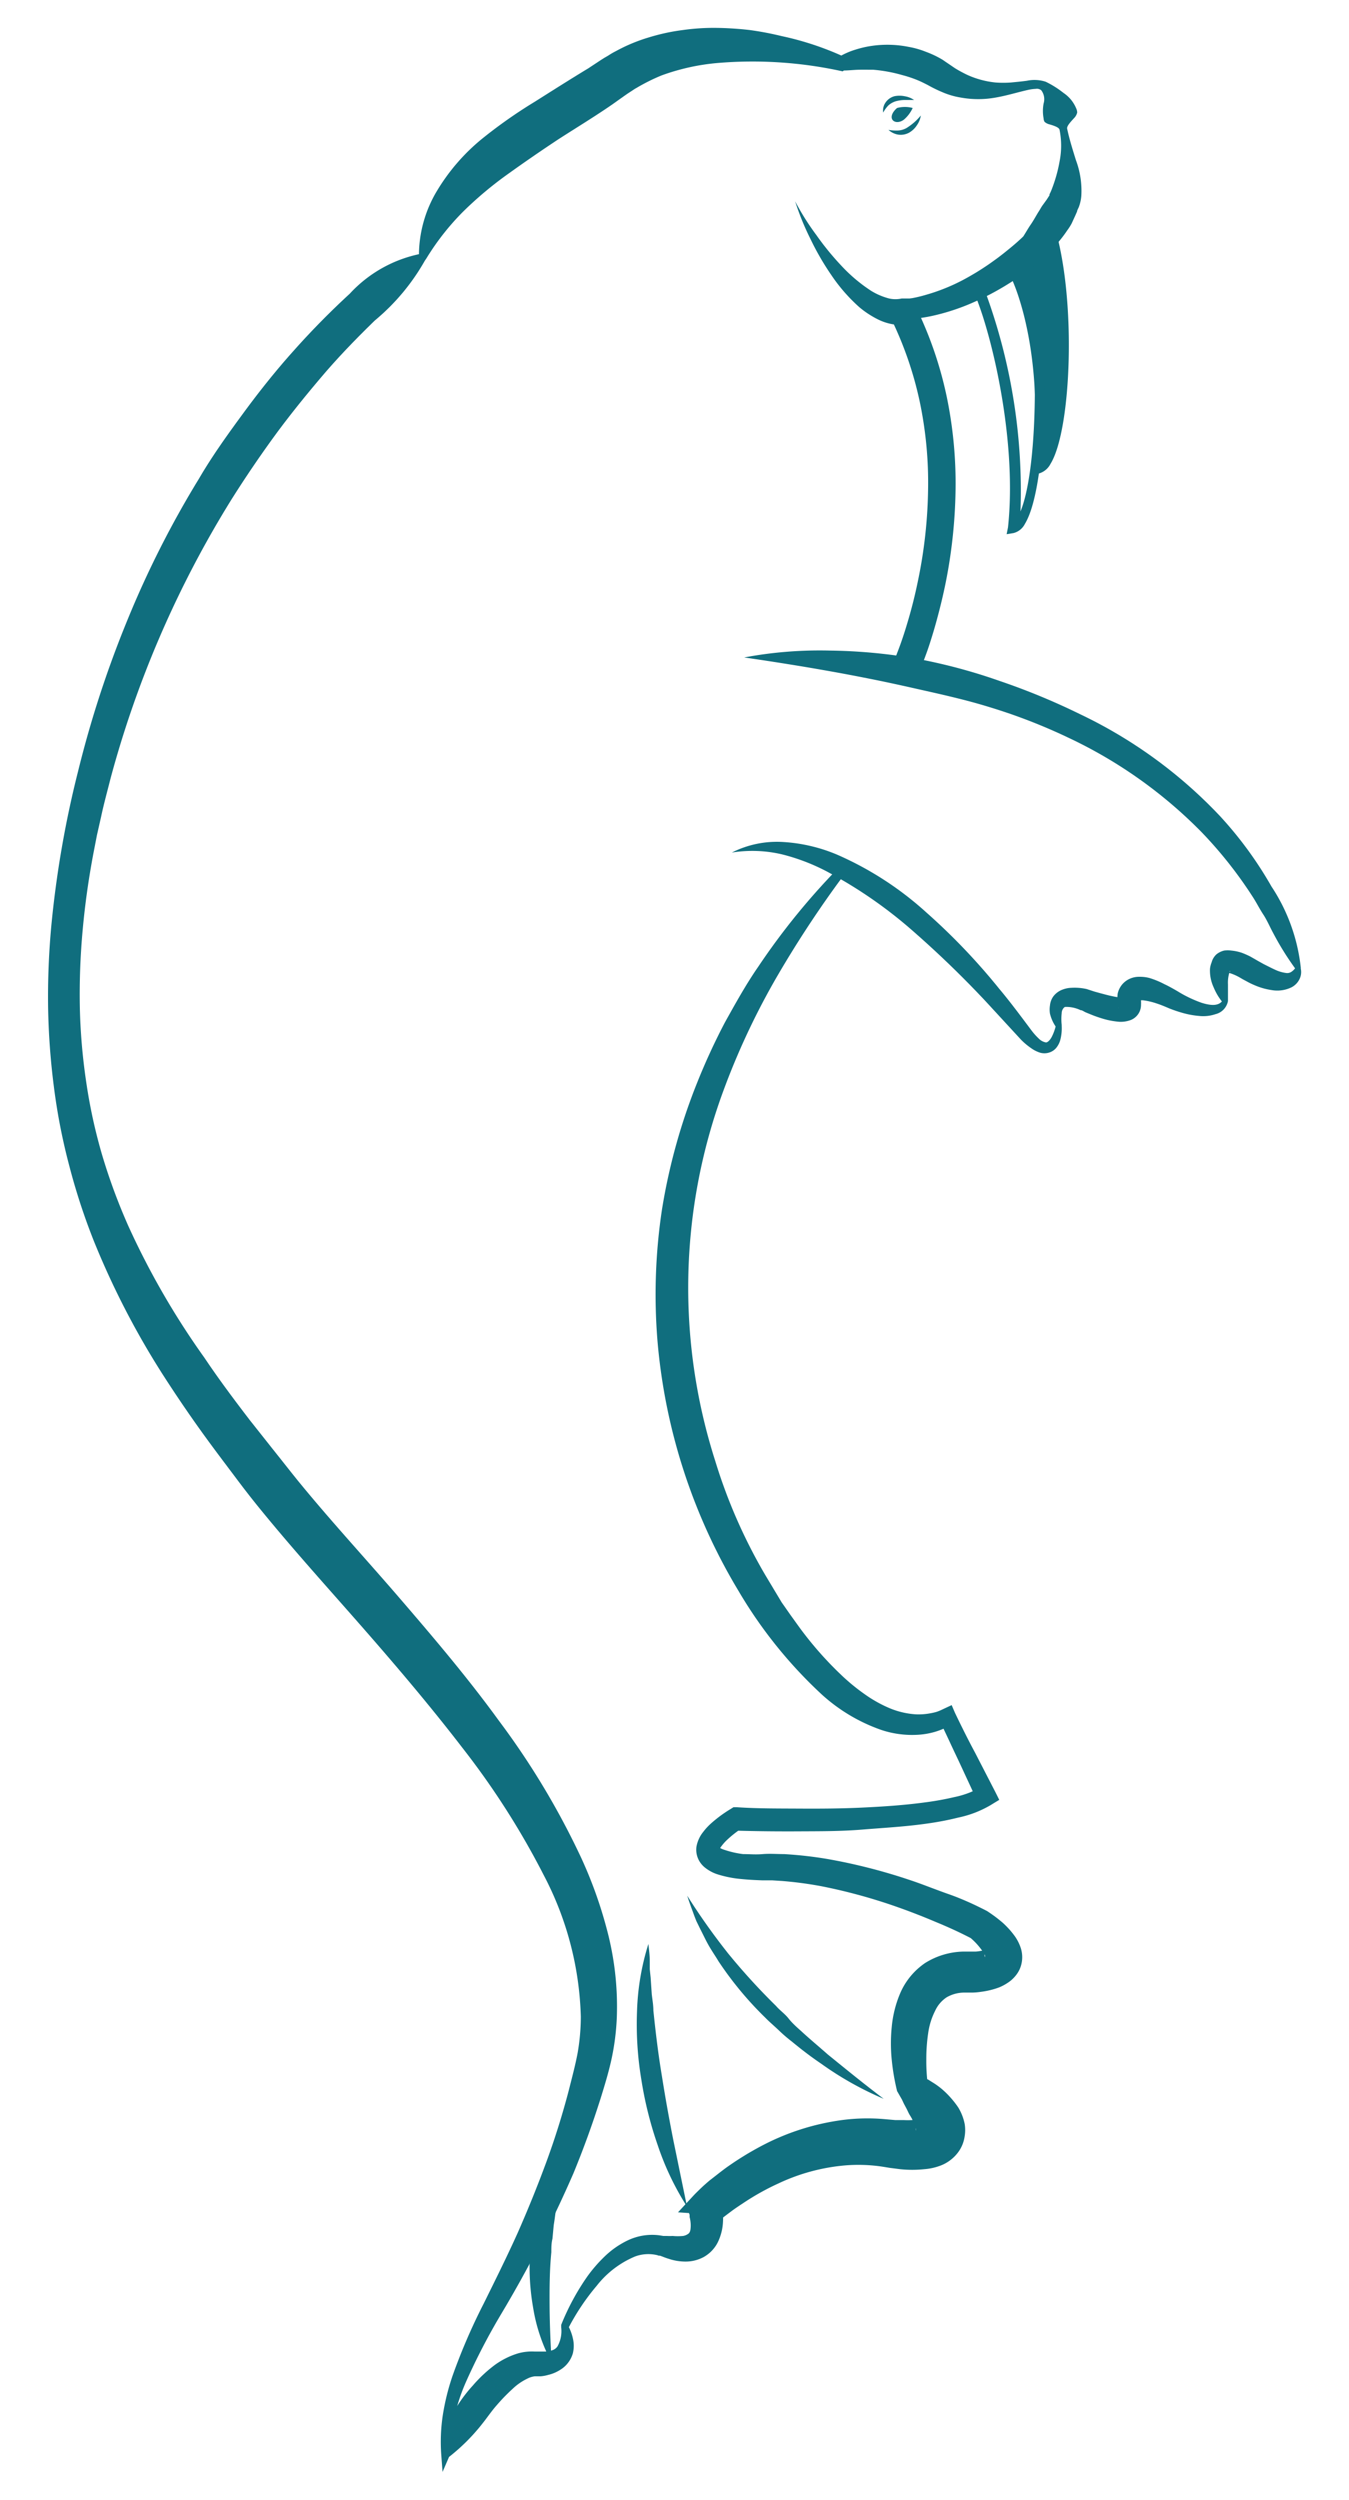 <?xml version="1.0" encoding="UTF-8"?> <svg xmlns="http://www.w3.org/2000/svg" id="Layer_1" data-name="Layer 1" viewBox="0 0 108 200"><defs><style>.cls-1{fill:#106e7e;}</style></defs><title>Escudo_emblema_morsa</title><path class="cls-1" d="M84,18.1a10.42,10.42,0,0,1-3,3.31c1.24,2.33,2.86,8.18,2,16C85.26,37.07,86,24.44,84,18.1Z"></path><path class="cls-1" d="M82.66,37.39c.85-7.94-.84-13.66-2-15.78l-.18-.34.31-.22a10,10,0,0,0,2.82-3.15l.48-.89.3,1c1.82,5.86,1.39,16.38-.28,19.09a1.52,1.52,0,0,1-1,.8L82.6,38ZM81.6,21.54c1.11,2.31,2.56,7.57,2,14.71,1.31-2.86,1.62-11.66.25-17.12A10.08,10.08,0,0,1,81.6,21.54Z"></path><path class="cls-1" d="M63.66,16.11a20.85,20.85,0,0,0,1.22,3A21.55,21.55,0,0,0,66.55,22a13.62,13.62,0,0,0,2.25,2.58,7.52,7.52,0,0,0,1.54,1A4.25,4.25,0,0,0,72.4,26h0l-1.1-.59a28.85,28.85,0,0,1,2.33,6.71,31.48,31.48,0,0,1,.67,7.12,38.17,38.17,0,0,1-.79,7.14c-.24,1.18-.53,2.35-.88,3.5a29.86,29.86,0,0,1-1.2,3.34l2,.91c.28-.63.5-1.21.72-1.81s.41-1.21.59-1.81q.54-1.83.93-3.69a40.68,40.68,0,0,0,.83-7.55,34.11,34.11,0,0,0-.72-7.6,30.64,30.64,0,0,0-2.52-7.24L73,23.88h-.81A2.25,2.25,0,0,1,71,23.83a5.24,5.24,0,0,1-1.27-.57,12.66,12.66,0,0,1-2.37-2,22.08,22.08,0,0,1-2-2.45A20.27,20.27,0,0,1,63.66,16.11Z"></path><path class="cls-1" d="M59.58,52.6c4.53.66,8.93,1.41,13.27,2.39,2.17.49,4.34.95,6.45,1.61A45,45,0,0,1,85.49,59a37,37,0,0,1,10.72,7.59,33.91,33.91,0,0,1,4.08,5.16c.3.46.57,1,.85,1.42s.53,1,.78,1.46a22.74,22.74,0,0,0,1.79,2.88v-.08h0a1.12,1.12,0,0,1-.35.34.61.61,0,0,1-.36.08,3,3,0,0,1-.84-.23c-.31-.14-.64-.31-1-.49l-.5-.28-.26-.15-.3-.17a6.06,6.06,0,0,0-.68-.3,3.84,3.84,0,0,0-.85-.18,2.28,2.28,0,0,0-.56,0,1.55,1.55,0,0,0-.63.31A1.34,1.34,0,0,0,97,77a1.88,1.88,0,0,0-.13.52,3.22,3.22,0,0,0,.3,1.49,4.66,4.66,0,0,0,.7,1.17l0-.12h0c-.33.47-1,.38-1.67.17a9.91,9.91,0,0,1-1.92-.92c-.31-.18-.69-.4-1.06-.57A6.56,6.56,0,0,0,92,78.24a3,3,0,0,0-.78-.09,1.81,1.81,0,0,0-1,.28,1.7,1.7,0,0,0-.74,1.07,3.22,3.22,0,0,0,0,.76,2.32,2.32,0,0,0,.06.27l0,.15a.42.42,0,0,1,0-.09l0,0s0-.07,0-.11a.7.7,0,0,1,0-.3.64.64,0,0,1,.34-.36c.12,0,0,0-.07,0a5.84,5.84,0,0,1-.81-.13c-.3-.06-.61-.15-.92-.23l-.47-.13L87,79.13a4.42,4.42,0,0,0-1.23-.1,2.16,2.16,0,0,0-.72.15,1.65,1.65,0,0,0-.7.51,1.47,1.47,0,0,0-.29.75,2,2,0,0,0,0,.66,3.13,3.13,0,0,0,.47,1.05h0v-.1a3.78,3.78,0,0,1-.33.91c-.14.27-.35.46-.47.44a1.06,1.06,0,0,1-.56-.3,5.33,5.33,0,0,1-.62-.7c-.81-1.08-1.66-2.23-2.56-3.3A50.28,50.28,0,0,0,74.16,73,26.26,26.26,0,0,0,67,68.37a13.08,13.08,0,0,0-4.23-1,8,8,0,0,0-4.18.84,10.37,10.37,0,0,1,4,.14,16.09,16.09,0,0,1,3.71,1.43A36,36,0,0,1,73,74.41a81.65,81.65,0,0,1,5.92,5.71l2.82,3.06a5.55,5.55,0,0,0,.9.74,2.49,2.49,0,0,0,.59.29,1.25,1.25,0,0,0,.77,0,1.18,1.18,0,0,0,.62-.45,1.73,1.73,0,0,0,.27-.57A3.66,3.66,0,0,0,85,82.09V82h0a4.11,4.11,0,0,1,0-.94c0-.28.19-.49.28-.5a2.64,2.64,0,0,1,1.23.26c.14,0,.27.12.42.18l.49.2a10.55,10.55,0,0,0,1,.34,6.33,6.33,0,0,0,1.2.21,2.3,2.3,0,0,0,.93-.15,1.31,1.31,0,0,0,.7-.7,1.4,1.4,0,0,0,.1-.55,1.57,1.57,0,0,0,0-.23l0-.11a.5.5,0,0,0,0-.15l0,.16s0,0,0,0V79.9a.35.35,0,0,1-.12.14c-.07,0,0,0,0,0a1.16,1.16,0,0,1,.36,0,5.51,5.51,0,0,1,1,.24c.34.11.65.24,1,.39a10.52,10.52,0,0,0,1.16.39,7,7,0,0,0,1.23.22,3.06,3.06,0,0,0,1.33-.14,1.33,1.33,0,0,0,1-1.05h0V80c0-.43,0-.85,0-1.24a2.75,2.75,0,0,1,.13-1c0-.11.1-.1,0,0s-.09.07,0,.09a3.93,3.93,0,0,1,.82.36l.24.14.3.16a5.76,5.76,0,0,0,.61.3,5.4,5.4,0,0,0,1.38.4,2.59,2.59,0,0,0,1.63-.23,1.46,1.46,0,0,0,.63-.67,1.27,1.27,0,0,0,.09-.81h0v-.08a14.59,14.59,0,0,0-2.35-6.5,30.71,30.71,0,0,0-4.12-5.63,37.57,37.57,0,0,0-11.22-8.16A54.09,54.09,0,0,0,80,54.47a44.47,44.47,0,0,0-6.68-1.78,43,43,0,0,0-6.87-.64A32.87,32.87,0,0,0,59.58,52.6Z"></path><path class="cls-1" d="M71.07,25.52a12.32,12.32,0,0,0,3.49-.23,17.45,17.45,0,0,0,3.28-1.06,22,22,0,0,0,3-1.59c.48-.3,1-.62,1.41-.95s.89-.66,1.36-1.07h0l.09-.1c.33-.36.6-.69.9-1a9.56,9.56,0,0,0,.83-1.07,4.38,4.38,0,0,0,.37-.58l.29-.63.14-.32c0-.1.12-.28.16-.41a3.26,3.26,0,0,0,.18-.83,7,7,0,0,0-.43-2.86c-.27-.87-.53-1.69-.71-2.55v0c0-.22.27-.5.55-.81A.94.94,0,0,0,86.24,9a.86.86,0,0,0-.09-.35,2.74,2.74,0,0,0-1-1.21,7.63,7.63,0,0,0-1.43-.9,2.91,2.91,0,0,0-1.5-.08c-.44.06-.86.1-1.28.14a8.53,8.53,0,0,1-1.24,0A7.2,7.2,0,0,1,77.46,6a10.25,10.25,0,0,1-1-.54l-1-.68a7.62,7.62,0,0,0-1.32-.63,6.79,6.79,0,0,0-1.4-.4,8.66,8.66,0,0,0-2.87-.09,8.1,8.1,0,0,0-1.38.31,6.1,6.1,0,0,0-1.32.58h.42a23.91,23.91,0,0,0-5-1.66A25.22,25.22,0,0,0,60,2.4a26.21,26.21,0,0,0-2.67-.17,17.71,17.71,0,0,0-2.71.18A16.21,16.21,0,0,0,51.92,3a13.47,13.47,0,0,0-2.61,1.09,6.27,6.27,0,0,0-.62.36l-.31.18-.27.17-1,.66c-1.42.86-2.84,1.76-4.28,2.67a38.91,38.91,0,0,0-4.27,3,16,16,0,0,0-3.57,4.13,10.05,10.05,0,0,0-1.45,5.23h0l.13-.18A10.53,10.53,0,0,0,28,23.5q-2.36,2.17-4.48,4.55c-1.42,1.58-2.75,3.25-4,4.95S17,36.46,15.94,38.28A78.21,78.21,0,0,0,10.2,49.61,85.38,85.38,0,0,0,6.26,61.67,82.16,82.16,0,0,0,4.1,74.16a61.75,61.75,0,0,0-.25,6.38,57,57,0,0,0,.46,6.38,48.17,48.17,0,0,0,1.22,6.29,50.76,50.76,0,0,0,2,6.12,65.25,65.25,0,0,0,5.94,11.32q1.74,2.67,3.62,5.2c.63.85,1.26,1.68,1.89,2.52s1.27,1.66,1.95,2.49c2.69,3.29,5.49,6.37,8.22,9.49s5.39,6.26,7.88,9.5a63.43,63.43,0,0,1,6.52,10.21,25.78,25.78,0,0,1,2.95,11.29,17.11,17.11,0,0,1-.25,2.87c-.17.92-.44,1.94-.69,2.93q-.78,3-1.83,5.85t-2.31,5.7c-.85,1.88-1.77,3.73-2.7,5.61a47.58,47.58,0,0,0-2.5,5.8,18.71,18.71,0,0,0-.77,3.12,14.3,14.3,0,0,0-.12,3.2l.1,1.34.52-1.2h0a15.59,15.59,0,0,0,2.72-2.73c.38-.48.73-1,1.11-1.42A14.26,14.26,0,0,1,41,191.16a4.6,4.6,0,0,1,1.23-.86,1.73,1.73,0,0,1,.59-.18H43l.29,0a3.21,3.21,0,0,0,.59-.11,3.15,3.15,0,0,0,1.19-.56,2.29,2.29,0,0,0,.79-1.16,2.54,2.54,0,0,0,0-1.22,3.7,3.7,0,0,0-.38-1v.24h0a18.15,18.15,0,0,1,2.29-3.43,7.64,7.64,0,0,1,3.08-2.35,3.08,3.08,0,0,1,1.69-.12,1.17,1.17,0,0,1,.2.06l.1,0,.14.05c.18.07.36.14.56.2a4.22,4.22,0,0,0,1.27.22,3.05,3.05,0,0,0,1.54-.37,2.77,2.77,0,0,0,1.18-1.31,4.14,4.14,0,0,0,.35-1.47,5.3,5.3,0,0,0,0-.69c0-.11,0-.22,0-.34a3.64,3.64,0,0,0,0-.38l-.36,1.35a6.63,6.63,0,0,1,.52-.43l.57-.43c.39-.28.8-.55,1.2-.81a20.08,20.08,0,0,1,2.53-1.38,15.65,15.65,0,0,1,5.4-1.44,13,13,0,0,1,2.72.08l.33.05.42.07.86.11a9.31,9.31,0,0,0,1.92,0,4.6,4.6,0,0,0,1.23-.26,3.16,3.16,0,0,0,1.57-1.21,2.81,2.81,0,0,0,.44-1.16,3,3,0,0,0,0-1,4.13,4.13,0,0,0-.5-1.29,7.45,7.45,0,0,0-1.31-1.48,6.16,6.16,0,0,0-.73-.53l-.37-.23-.43-.21.4.69h0a14.77,14.77,0,0,1-.13-2.13,14,14,0,0,1,.15-2.08,5.66,5.66,0,0,1,.55-1.77,2.59,2.59,0,0,1,.94-1.1,2.84,2.84,0,0,1,1.44-.37l.62,0a5.21,5.21,0,0,0,.67-.06A6.48,6.48,0,0,0,80,159a3.85,3.85,0,0,0,.91-.53,2.73,2.73,0,0,0,.49-.52,2.22,2.22,0,0,0,.36-.76,2.39,2.39,0,0,0-.07-1.43,3.61,3.61,0,0,0-.45-.86,6.86,6.86,0,0,0-1-1.1,11.49,11.49,0,0,0-1.09-.82l-.12-.08,0,0c-1-.52-2.06-1-3.12-1.37s-2.1-.8-3.17-1.15a45.33,45.33,0,0,0-6.56-1.66,32.14,32.14,0,0,0-3.4-.38c-.57,0-1.15-.05-1.72,0s-1,0-1.56,0A7.57,7.57,0,0,1,58,148a1.74,1.74,0,0,1-.39-.17s0,0,0,.06a.27.27,0,0,1,0,.12.58.58,0,0,1,.14-.29,3.68,3.68,0,0,1,.43-.49,8.43,8.43,0,0,1,1.14-.91l-.53.14c1.72.05,3.41.07,5.11.06s3.4,0,5.11-.14,3.41-.23,5.12-.47a23.87,23.87,0,0,0,2.58-.49,8.52,8.52,0,0,0,2.6-1L80,144l-.33-.66-1.62-3.14c-.54-1-1.08-2.09-1.59-3.15h0l-.27-.63-.77.36a3.53,3.53,0,0,1-.44.18,4.54,4.54,0,0,1-.53.12,5.05,5.05,0,0,1-1.1.08,6.55,6.55,0,0,1-2.19-.52,10.51,10.51,0,0,1-2-1.14,16,16,0,0,1-1.86-1.54A28.29,28.29,0,0,1,64,130.2l-.72-1-.7-1L61.26,126a42.57,42.57,0,0,1-4-9.12,45.48,45.48,0,0,1,.62-29.52,58.52,58.52,0,0,1,4.28-9.15,87.17,87.17,0,0,1,5.64-8.52l-.5-.43a55.51,55.51,0,0,0-6.58,8.06c-1,1.44-1.86,3-2.69,4.49a51.48,51.48,0,0,0-2.2,4.77A47.56,47.56,0,0,0,53,96.75a45.51,45.51,0,0,0-.36,10.56,46.39,46.39,0,0,0,6.5,20,36.47,36.47,0,0,0,6.64,8.25,13.87,13.87,0,0,0,4.73,2.83,7.77,7.77,0,0,0,2.84.41,6.09,6.09,0,0,0,1.46-.23,5.83,5.83,0,0,0,.7-.25,4.41,4.41,0,0,0,.71-.4l-1-.27h0c.52,1.06,1,2.13,1.51,3.19l1.49,3.21.28-1.05a7.12,7.12,0,0,1-2.1.78,23.6,23.6,0,0,1-2.4.43c-1.64.22-3.31.33-5,.41s-3.34.09-5,.08-3.36,0-5-.11h-.28l-.24.15a10.37,10.37,0,0,0-1.48,1.08,4.85,4.85,0,0,0-.69.73,2.65,2.65,0,0,0-.55,1.18,1.79,1.79,0,0,0,.11.93,1.86,1.86,0,0,0,.51.71,3.12,3.12,0,0,0,1.07.59,8.78,8.78,0,0,0,1.85.37c.59.06,1.16.09,1.74.11l.79,0,.78.05a30.89,30.89,0,0,1,3.15.42,43.93,43.93,0,0,1,6.18,1.7q1.52.54,3,1.17c1,.41,2,.87,2.89,1.34l-.16-.1a5.57,5.57,0,0,1,1.18,1.38.41.41,0,0,1,0,.18s-.06-.09,0-.28a.7.7,0,0,1,.1-.23L79,156s0,0-.11,0a3.81,3.81,0,0,1-.78.14l-.49,0-.55,0a6,6,0,0,0-3,.91,5.59,5.59,0,0,0-2,2.42,9,9,0,0,0-.68,2.72,13.18,13.18,0,0,0,0,2.59,17.72,17.72,0,0,0,.43,2.52h0l.39.68.15.32.17.32c.12.21.2.44.32.62a3.88,3.88,0,0,1,.47,1.06c0,.12,0,.22,0,.17a.49.49,0,0,1,0-.23,1,1,0,0,1,.17-.44.75.75,0,0,1,.33-.32.86.86,0,0,1-.28.08,5.36,5.36,0,0,1-1.18.06l-.69,0-.79-.07a15.56,15.56,0,0,0-3.48.07,19.28,19.28,0,0,0-6.46,2.08,24.73,24.73,0,0,0-2.83,1.75c-.45.33-.88.68-1.3,1-.21.18-.42.36-.62.55s-.4.38-.63.62L54.28,177l.88.06.05.14c0,.06,0,.12,0,.18a2.66,2.66,0,0,1,.07.37,2.45,2.45,0,0,1,0,.6.63.63,0,0,1-.12.32.93.93,0,0,1-.47.22,4.36,4.36,0,0,1-.84,0,3.89,3.89,0,0,1-.47,0h-.12l-.16,0-.31-.05a4.54,4.54,0,0,0-2.46.37,7,7,0,0,0-1.92,1.32A11.57,11.57,0,0,0,47,182.16,19.19,19.19,0,0,0,44.93,186h0l0,0,0,.21a2.52,2.52,0,0,1-.3,1.52.81.81,0,0,1-.43.31,1.71,1.71,0,0,1-.6.1l-.37,0h-.29l-.13,0a4.09,4.09,0,0,0-1.32.14,6.26,6.26,0,0,0-2.07,1.08,10.9,10.9,0,0,0-1.55,1.48,11.56,11.56,0,0,0-1.25,1.63,7.93,7.93,0,0,0-1.26,3.87h0l.63.13a15.54,15.54,0,0,1,1.31-5.89,51.67,51.67,0,0,1,2.84-5.47,98.59,98.59,0,0,0,5.76-11.21q1.21-2.93,2.18-6c.31-1,.62-2,.87-3.12a19.71,19.71,0,0,0,.43-3.33,23.85,23.85,0,0,0-.67-6.6,34.93,34.93,0,0,0-2.16-6.17,62.31,62.31,0,0,0-6.6-11c-2.49-3.43-5.22-6.64-7.95-9.81s-5.55-6.22-8.13-9.38c-.64-.79-1.27-1.6-1.92-2.41L20,113.62c-1.25-1.63-2.48-3.27-3.64-5a62.74,62.74,0,0,1-6.08-10.52,47.1,47.1,0,0,1-2.1-5.68A42.53,42.53,0,0,1,6.9,86.55a47.17,47.17,0,0,1-.51-6.06,56.54,56.54,0,0,1,.23-6.1c.18-2,.47-4.06.85-6.07l.29-1.5.34-1.5c.21-1,.49-2,.74-3a83.17,83.17,0,0,1,9.73-22.42Q20.2,37.32,22,34.85c1.21-1.65,2.49-3.23,3.81-4.78s2.73-3,4.2-4.43a17.21,17.21,0,0,0,4-4.78l.13-.19h0a20.19,20.19,0,0,1,3-3.8,29.83,29.83,0,0,1,3.6-3q1.94-1.39,4-2.75c1.4-.9,2.85-1.78,4.26-2.75L50,7.66l.26-.18.23-.15c.15-.09.3-.21.46-.29a15.39,15.39,0,0,1,2-1,17.46,17.46,0,0,1,4.5-1,33.46,33.46,0,0,1,9.69.6l.33.07.09-.07h0c.36,0,.79-.05,1.18-.06s.8,0,1.18,0A12.08,12.08,0,0,1,72.21,6a9.35,9.35,0,0,1,1.06.34c.35.13.69.3,1,.46a11.51,11.51,0,0,0,1.21.59,6.18,6.18,0,0,0,1.41.41,7.78,7.78,0,0,0,2.85,0c.91-.16,1.77-.43,2.58-.61a3.3,3.3,0,0,1,.6-.08.55.55,0,0,1,.44.11,1.18,1.18,0,0,1,.19,1.06,3.28,3.28,0,0,0,0,1.2.53.53,0,0,0,.08.27.93.93,0,0,0,.39.2c.38.11.79.25.81.45h0v0a6.42,6.42,0,0,1,0,2.51,11.78,11.78,0,0,1-.63,2.24,3.89,3.89,0,0,1-.18.4s0,.05,0,.08l-.06.09-.16.25-.35.48c-.11.16-.2.34-.31.5-.21.34-.4.7-.61,1s-.43.7-.63,1l.1-.11c-.32.32-.73.68-1.12,1s-.8.65-1.22.95A20.94,20.94,0,0,1,77,22.45a15.42,15.42,0,0,1-2.84,1.13,10.6,10.6,0,0,1-3,.45Z"></path><path class="cls-1" d="M80.7,42.19c.81-7.59-1.7-17-3-19.36l-.23-.43.45-.17a14.13,14.13,0,0,0,3.87-2.11l.48-.41.19.61c1.57,5,1.58,18.35-.41,21.6a1.41,1.41,0,0,1-.91.73l-.55.09Zm-2-19.33a46.13,46.13,0,0,1,3,18.06c1.52-3.69,1.47-14.87.22-19.76A16.45,16.45,0,0,1,78.7,22.86Z"></path><path class="cls-1" d="M71.44,9.57c.16.25.57.27.93,0a2.75,2.75,0,0,0,.7-.93,2.39,2.39,0,0,0-1.25,0C71.46,8.94,71.29,9.32,71.44,9.57Z"></path><path class="cls-1" d="M73.18,8a1.82,1.82,0,0,0-.75-.3,2,2,0,0,0-.83,0,1.26,1.26,0,0,0-.71.51,1.11,1.11,0,0,0-.18.8,2.31,2.31,0,0,1,.43-.59,1.57,1.57,0,0,1,.58-.32A3,3,0,0,1,72.41,8C72.66,8,72.91,8,73.18,8Z"></path><path class="cls-1" d="M73.72,9.24a4.58,4.58,0,0,1-1.14,1,1.54,1.54,0,0,1-.67.2,3.59,3.59,0,0,1-.78-.05,1.52,1.52,0,0,0,.77.38,1.39,1.39,0,0,0,.89-.16,1.84,1.84,0,0,0,.63-.61A1.77,1.77,0,0,0,73.72,9.24Z"></path><path class="cls-1" d="M70.75,167.92c-1.54-1.16-3-2.35-4.49-3.56-.71-.63-1.44-1.23-2.13-1.87-.36-.32-.71-.63-1-1s-.69-.64-1-1a51.87,51.87,0,0,1-3.81-4.17,52.45,52.45,0,0,1-3.3-4.65c.14.46.31.91.48,1.37.08.23.17.46.26.68l.32.65c.22.43.43.88.67,1.3s.52.82.77,1.24a27.56,27.56,0,0,0,3.72,4.49c.34.35.71.66,1.07,1a12.49,12.49,0,0,0,1.1.95c.75.62,1.52,1.21,2.32,1.75A26.12,26.12,0,0,0,70.75,167.92Z"></path><path class="cls-1" d="M55,176.54l-1.08-5.25q-.52-2.61-.93-5.2c-.29-1.74-.5-3.47-.68-5.23,0-.43-.08-.87-.13-1.31l-.09-1.33-.07-.67c0-.22,0-.44,0-.66,0-.45-.06-.9-.11-1.36a19.94,19.94,0,0,0-.91,5.37,26.85,26.85,0,0,0,.34,5.45,30.1,30.1,0,0,0,1.32,5.29A22.12,22.12,0,0,0,55,176.54Z"></path><path class="cls-1" d="M44.16,189c-.08-1.53-.15-3-.16-4.46s0-2.91.14-4.35c0-.36,0-.72.09-1.08l.1-1.08c.12-.71.18-1.44.32-2.15.21-1.45.59-2.86.88-4.37a13.72,13.72,0,0,0-2.17,4,17.09,17.09,0,0,0-.61,2.23,19.66,19.66,0,0,0-.3,2.29,18.57,18.57,0,0,0,.23,4.59A13.86,13.86,0,0,0,44.16,189Z"></path></svg> 